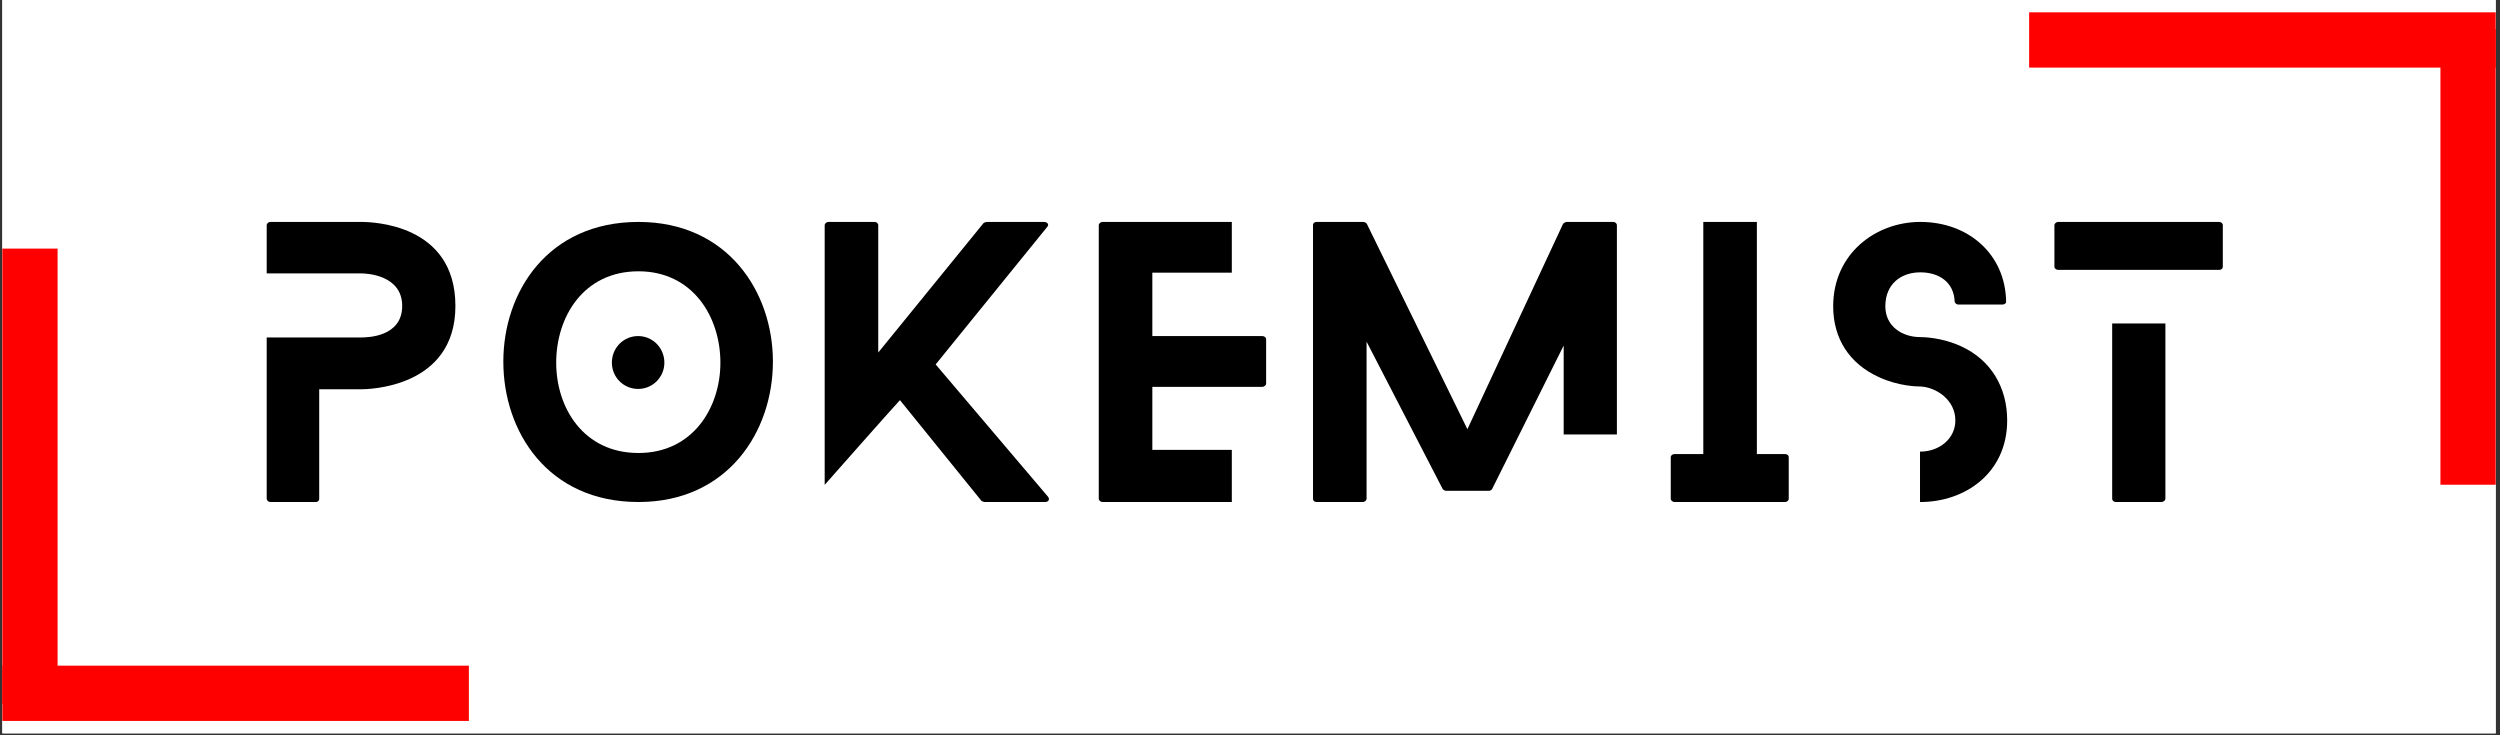 <svg xmlns="http://www.w3.org/2000/svg" xmlns:xlink="http://www.w3.org/1999/xlink" width="850" zoomAndPan="magnify" viewBox="0 0 637.5 187.5" height="250" preserveAspectRatio="xMidYMid meet" version="1.0"><rect x="0" y="0" width="637.5" height="187.5" fill="#333333" stroke="none"/><defs><g/><clipPath id="2fb82f2d9b"><path d="M 0.598 0 L 636.402 0 L 636.402 187 L 0.598 187 Z M 0.598 0 " clip-rule="nonzero"/></clipPath><clipPath id="3097202af7"><path d="M 510 3 L 636.402 3 L 636.402 18 L 510 18 Z M 510 3 " clip-rule="nonzero"/></clipPath><clipPath id="66966b20df"><path d="M 622 0 L 636.402 0 L 636.402 131 L 622 131 Z M 622 0 " clip-rule="nonzero"/></clipPath><clipPath id="220e309e99"><path d="M 0.598 169 L 127 169 L 127 184 L 0.598 184 Z M 0.598 169 " clip-rule="nonzero"/></clipPath><clipPath id="7cad78c60e"><path d="M 0.598 56 L 15 56 L 15 187 L 0.598 187 Z M 0.598 56 " clip-rule="nonzero"/></clipPath></defs><g clip-path="url(#2fb82f2d9b)"><path fill="#ffffff" d="M 0.598 0 L 636.402 0 L 636.402 187 L 0.598 187 Z M 0.598 0 " fill-opacity="1" fill-rule="nonzero"/><path fill="#ffffff" d="M 0.598 0 L 636.402 0 L 636.402 187 L 0.598 187 Z M 0.598 0 " fill-opacity="1" fill-rule="nonzero"/></g><g fill="#000000" fill-opacity="1"><g transform="translate(68.008, 128.014)"><g><path d="M 24.016 -71.422 L 0.895 -71.422 C 0.445 -71.422 0 -70.977 0 -70.617 L 0 -58.297 L 24.016 -58.297 C 25.621 -58.297 34.551 -57.852 34.551 -49.996 C 34.551 -42.137 25.801 -41.961 24.016 -41.961 L 0 -41.961 L 0 -0.805 C 0 -0.445 0.445 0 0.895 0 L 12.5 0 C 13.125 0 13.391 -0.445 13.391 -0.805 L 13.391 -28.746 L 24.016 -28.746 C 25.711 -28.746 48.121 -29.016 48.121 -49.996 C 48.121 -70.977 26.871 -71.422 24.016 -71.422 Z M 24.016 -71.422 "/></g></g></g><g fill="#000000" fill-opacity="1"><g transform="translate(128.35, 128.014)"><g><path d="M 41.066 -35.531 C 41.066 -39.281 38.121 -42.316 34.371 -42.316 C 30.621 -42.316 27.676 -39.281 27.676 -35.531 C 27.676 -31.871 30.621 -28.836 34.371 -28.836 C 38.121 -28.836 41.066 -31.871 41.066 -35.531 Z M 68.742 -35.801 C 68.742 -53.566 57.227 -71.422 34.461 -71.422 C 11.34 -71.422 0 -53.566 0 -35.801 C 0 -17.945 11.34 0 34.461 0 C 57.227 0 68.742 -17.945 68.742 -35.801 Z M 55.352 -35.531 C 55.352 -24.016 48.297 -12.5 34.461 -12.5 C 20.445 -12.5 13.48 -24.016 13.48 -35.531 C 13.48 -47.227 20.445 -58.832 34.461 -58.832 C 48.297 -58.832 55.352 -47.227 55.352 -35.531 Z M 55.352 -35.531 "/></g></g></g><g fill="#000000" fill-opacity="1"><g transform="translate(210.293, 128.014)"><g><path d="M 56.957 -1.34 L 28.301 -35.086 L 56.691 -70.082 C 57.316 -70.707 56.871 -71.422 55.887 -71.422 L 41.336 -71.422 C 41.156 -71.422 40.621 -71.242 40.531 -71.152 L 13.66 -38.121 L 13.66 -70.617 C 13.66 -70.977 13.301 -71.422 12.766 -71.422 L 0.98 -71.422 C 0.445 -71.422 0 -70.977 0 -70.617 L 0 -4.375 C 0 -4.375 17.41 -24.105 19.195 -25.98 L 39.996 -0.27 C 40.086 -0.18 40.621 0 40.801 0 L 56.156 0 C 57.047 0 57.492 -0.625 56.957 -1.34 Z M 56.957 -1.34 "/></g></g></g><g fill="#000000" fill-opacity="1"><g transform="translate(280.186, 128.014)"><g><path d="M 33.926 -13.301 L 13.66 -13.301 L 13.66 -29.371 L 41.691 -29.371 C 42.227 -29.371 42.676 -29.82 42.676 -30.176 L 42.676 -41.512 C 42.676 -41.961 42.227 -42.316 41.691 -42.316 L 13.66 -42.316 L 13.66 -58.477 L 33.926 -58.477 L 33.926 -71.422 L 0.98 -71.422 C 0.445 -71.422 0 -70.977 0 -70.617 L 0 -0.805 C 0 -0.445 0.445 0 0.98 0 L 33.926 0 Z M 33.926 -13.301 "/></g></g></g><g fill="#000000" fill-opacity="1"><g transform="translate(334.816, 128.014)"><g><path d="M 63.922 -17.23 L 77.492 -17.23 L 77.492 -70.617 C 77.492 -70.977 77.137 -71.422 76.512 -71.422 L 64.727 -71.422 C 64.367 -71.422 63.922 -71.152 63.742 -70.887 L 39.371 -18.57 L 13.75 -70.887 C 13.66 -71.152 13.125 -71.422 12.855 -71.422 L 0.895 -71.422 C 0.27 -71.422 0 -70.977 0 -70.617 L 0 -0.805 C 0 -0.445 0.27 0 0.895 0 L 12.676 0 C 13.215 0 13.66 -0.445 13.66 -0.805 L 13.66 -40.887 L 33.031 -3.391 C 33.121 -3.125 33.656 -2.855 33.926 -2.855 L 44.906 -2.855 C 45.176 -2.855 45.621 -3.125 45.711 -3.391 L 63.922 -39.906 Z M 63.922 -17.23 "/></g></g></g><g fill="#000000" fill-opacity="1"><g transform="translate(426.042, 128.014)"><g><path d="M 29.105 -12.23 L 21.961 -12.23 L 21.961 -71.422 L 8.301 -71.422 L 8.301 -12.23 L 0.98 -12.23 C 0.445 -12.23 0 -11.875 0 -11.426 L 0 -0.805 C 0 -0.445 0.445 0 0.98 0 L 29.105 0 C 29.73 0 30.086 -0.445 30.086 -0.805 L 30.086 -11.426 C 30.086 -11.875 29.73 -12.23 29.105 -12.23 Z M 29.105 -12.23 "/></g></g></g><g fill="#000000" fill-opacity="1"><g transform="translate(467.461, 128.014)"><g><path d="M 32.766 -39.641 C 27.676 -42.051 22.676 -42.051 22.23 -42.051 C 17.676 -42.051 13.301 -44.727 13.301 -49.906 C 13.301 -55.621 17.32 -58.566 22.23 -58.566 C 26.871 -58.566 30.801 -56.156 30.98 -51.066 C 30.98 -50.797 31.426 -50.352 31.961 -50.352 L 43.121 -50.352 C 43.746 -50.352 44.191 -50.797 44.102 -51.066 C 43.926 -63.207 34.461 -71.422 22.23 -71.422 C 10.801 -71.422 0 -63.297 0 -49.906 C 0 -41.602 4.195 -35.266 11.605 -31.871 C 16.785 -29.461 21.605 -29.461 22.23 -29.461 C 26.246 -29.281 31.156 -26.07 31.156 -20.801 C 31.156 -16.07 26.961 -12.855 22.23 -12.855 C 22.23 -12.855 22.23 -12.855 22.141 -12.855 L 22.141 0 C 22.23 0 22.23 0 22.23 0 C 33.656 0 44.371 -7.41 44.371 -20.801 C 44.371 -29.195 40.266 -36.156 32.766 -39.641 Z M 32.766 -39.641 "/></g></g></g><g fill="#000000" fill-opacity="1"><g transform="translate(523.876, 128.014)"><g><path d="M 14.73 -45.531 L 14.73 -0.805 C 14.73 -0.445 15.086 0 15.711 0 L 27.23 0 C 27.855 0 28.301 -0.445 28.301 -0.805 L 28.301 -45.531 Z M 0.98 -59.191 L 41.961 -59.191 C 42.586 -59.191 42.941 -59.547 42.941 -59.992 L 42.941 -70.617 C 42.941 -70.977 42.586 -71.422 41.961 -71.422 L 0.98 -71.422 C 0.445 -71.422 0 -70.977 0 -70.617 L 0 -59.992 C 0 -59.547 0.445 -59.191 0.98 -59.191 Z M 0.98 -59.191 "/></g></g></g><g clip-path="url(#3097202af7)"><path stroke-linecap="butt" transform="matrix(-1.409, 0, 0, -1.409, 636.399, 17.244)" fill="none" stroke-linejoin="miter" d="M 0 5.001 L 84.434 5.001 " stroke="#ff0000" stroke-width="10" stroke-opacity="1" stroke-miterlimit="4"/></g><g clip-path="url(#66966b20df)"><path stroke-linecap="butt" transform="matrix(0, -1.409, 1.409, 0, 622.311, 123.601)" fill="none" stroke-linejoin="miter" d="M -0 5 L 82.463 5 " stroke="#ff0000" stroke-width="10" stroke-opacity="1" stroke-miterlimit="4"/></g><g clip-path="url(#220e309e99)"><path stroke-linecap="butt" transform="matrix(1.409, 0, 0, 1.409, 0.598, 169.75)" fill="none" stroke-linejoin="miter" d="M -0.001 5 L 84.433 5 " stroke="#ff0000" stroke-width="10" stroke-opacity="1" stroke-miterlimit="4"/></g><g clip-path="url(#7cad78c60e)"><path stroke-linecap="butt" transform="matrix(0, 1.409, -1.409, 0, 14.686, 63.393)" fill="none" stroke-linejoin="miter" d="M 0.001 5.001 L 82.464 5.001 " stroke="#ff0000" stroke-width="10" stroke-opacity="1" stroke-miterlimit="4"/></g></svg>